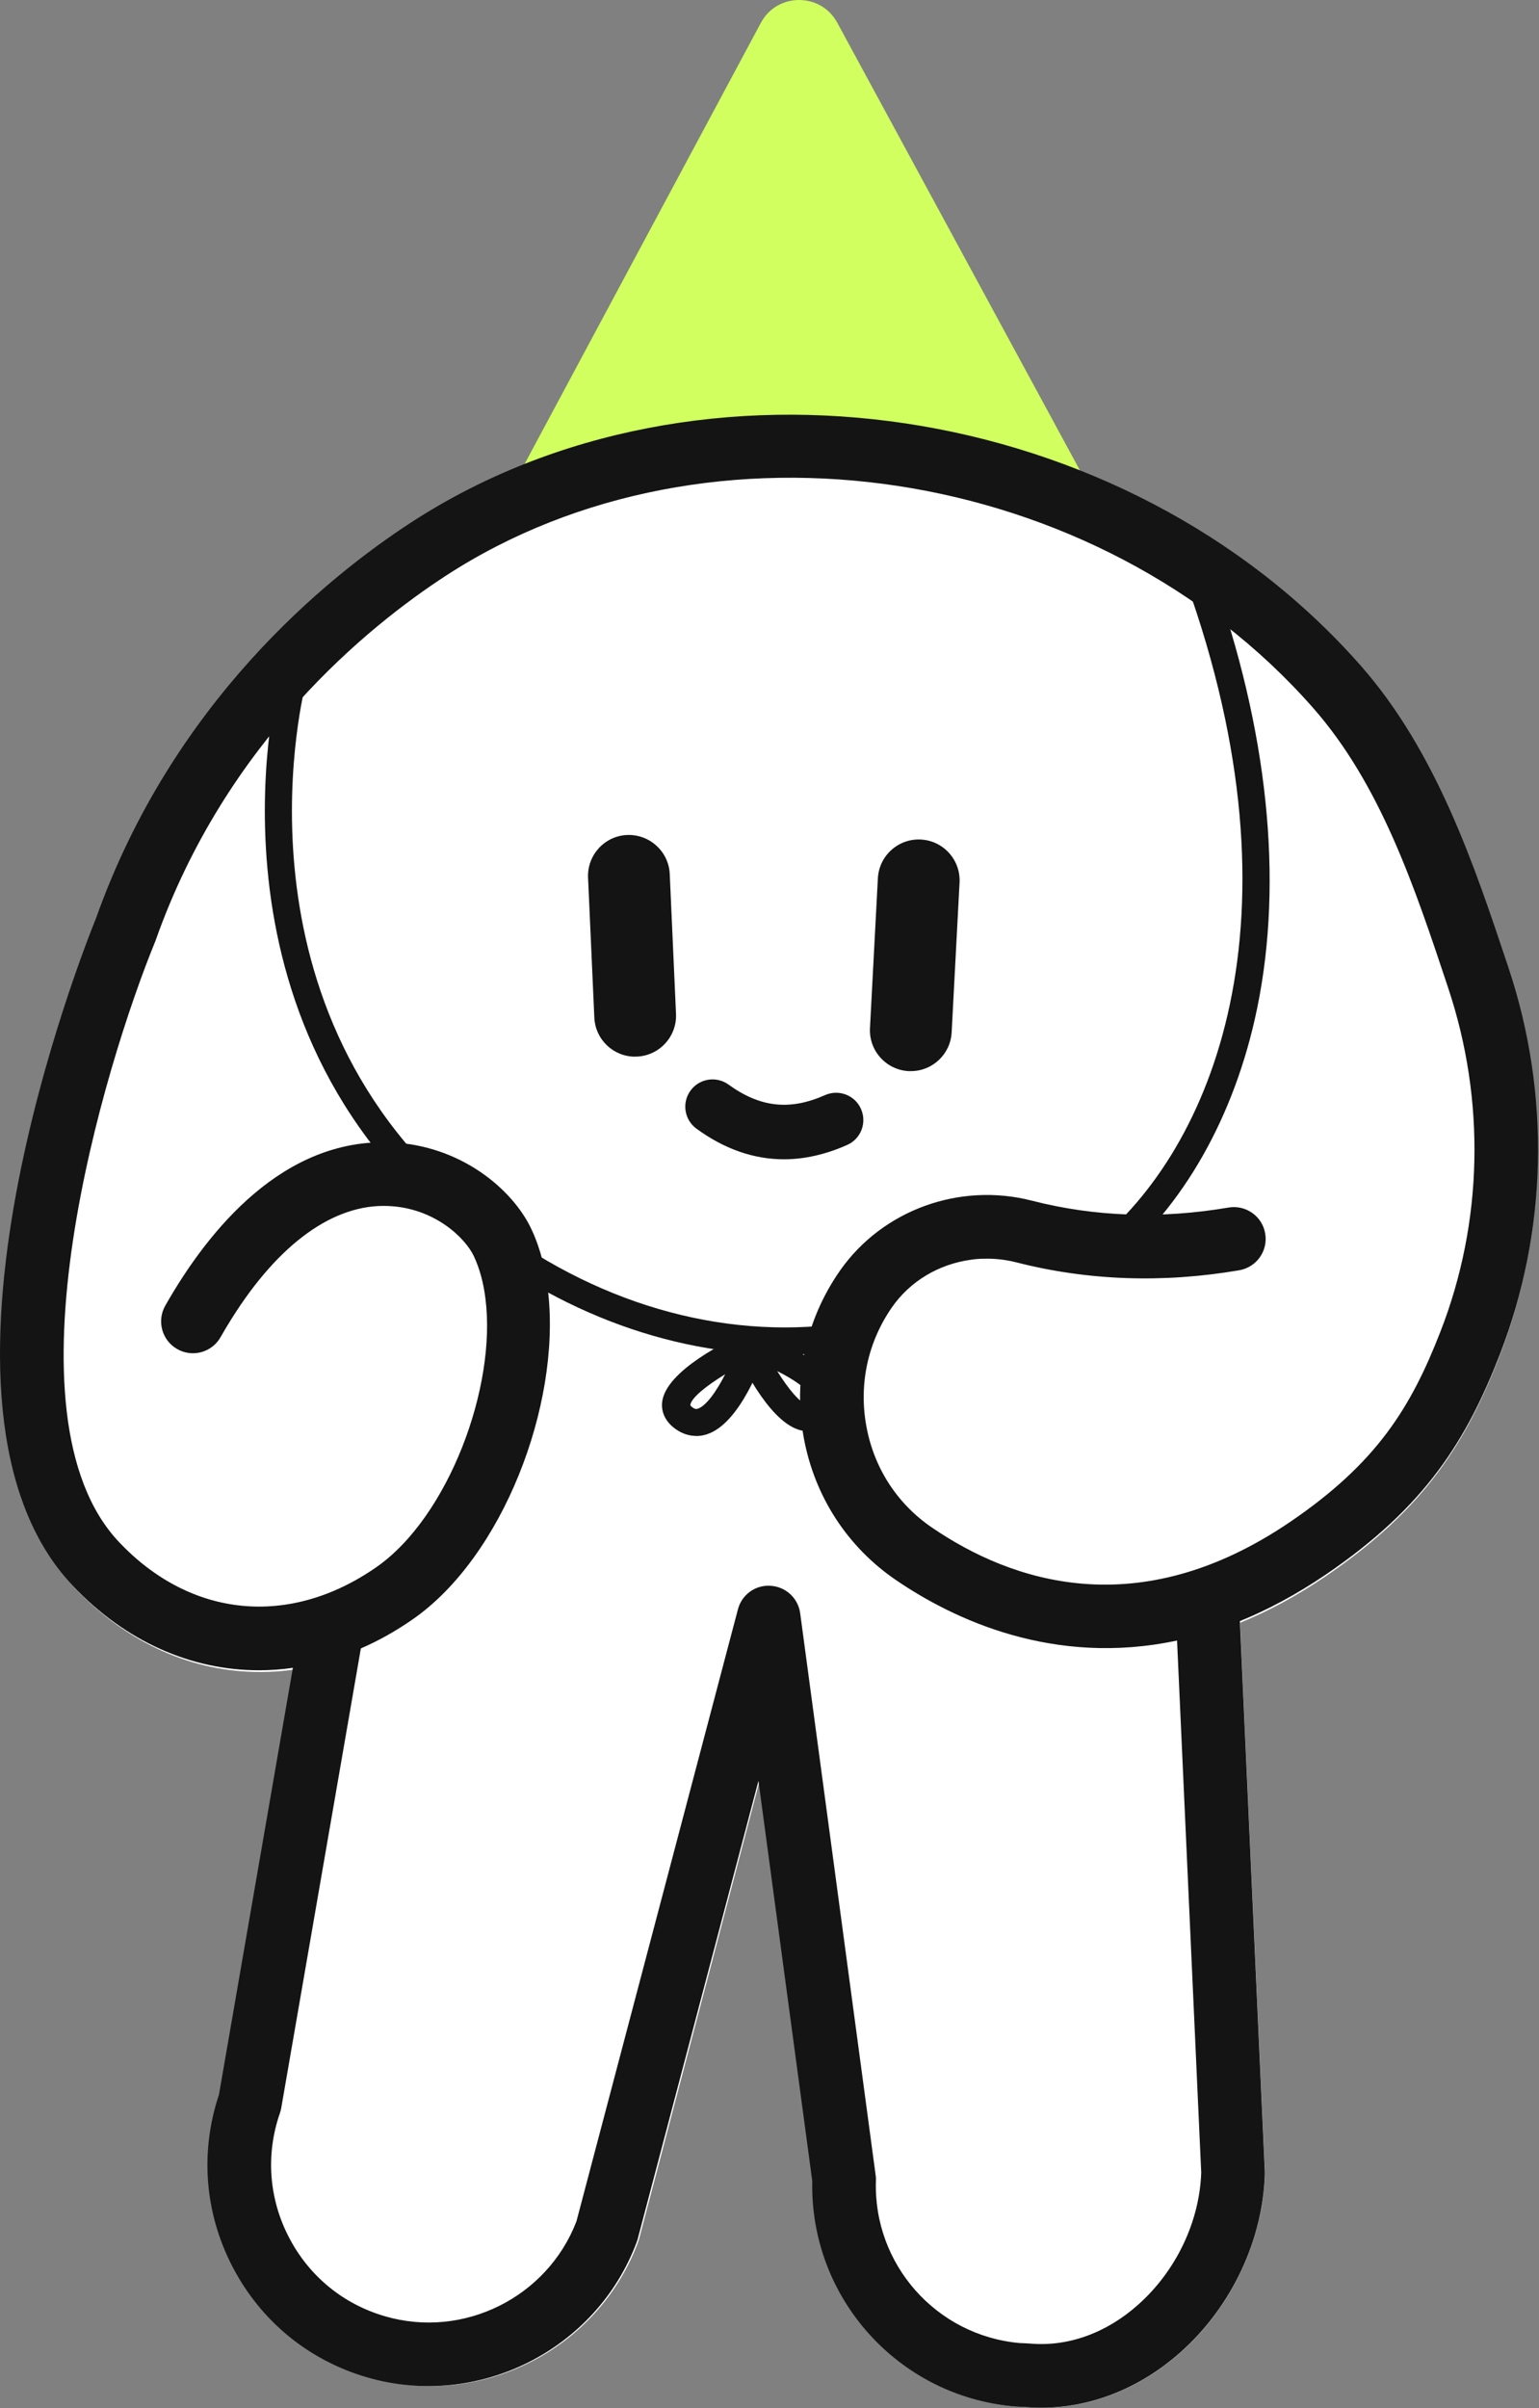<svg width="656" height="1026" viewBox="0 0 656 1026" fill="none" xmlns="http://www.w3.org/2000/svg">
<rect x="0" y="0" width="656" height="1026" fill="#808080" stroke="none"/>
<path d="M31.835 676.554C-41.257 599.448 36.669 404.069 41.619 391.909C74.181 300.048 139.615 246.876 175.736 223.33C298.599 143.319 479.858 170.622 579.827 284.248C612.196 321.038 628.284 369.447 642.516 412.163L642.864 413.209C660.769 467.04 659.455 525.518 639.152 577.838C624.997 614.242 607.672 642.629 565.054 671.635C552.563 680.117 540.381 686.623 528.586 691.425L539.144 924.95C539.183 925.298 539.183 925.608 539.183 925.918C538.448 954.305 525.067 982.808 503.372 1002.17C486.124 1017.59 465.317 1025.83 444.086 1025.87C441.804 1025.87 439.484 1025.76 437.164 1025.56L433.103 1025.37C432.91 1025.33 432.755 1025.33 432.6 1025.33C383.138 1020.95 345.587 978.897 346.67 929.326L323.775 758.81L272.379 954.111C272.263 954.537 272.108 954.963 271.954 955.389C254.783 1001.36 204.47 1026.65 157.366 1012.94C132.345 1005.66 111.965 988.85 99.976 965.652C88.181 942.803 86.17 916.856 94.291 892.497L125.616 711.331C120.743 712.067 115.832 712.415 110.959 712.415C82.264 712.415 54.342 700.332 31.835 676.554Z" fill="white"/>
<path d="M220.983 202.579L324.311 9.749C331.239 -3.217 349.881 -3.256 356.886 9.672L467.764 214.148C467.764 214.148 375.216 156.459 220.983 202.618V202.579Z" fill="#D0FF5F"/>
<path d="M539.146 925.908C538.41 954.298 525.001 982.804 503.261 1002.17C485.977 1017.58 465.128 1025.83 443.852 1025.87C441.566 1025.87 439.241 1025.76 436.916 1025.56L432.846 1025.37C432.653 1025.33 432.498 1025.33 432.342 1025.33C382.777 1020.95 345.148 978.892 346.233 929.316L323.291 758.783L271.788 954.104C271.672 954.53 271.517 954.957 271.362 955.383C254.155 1001.36 203.737 1026.65 156.536 1012.94C131.463 1005.66 111.04 988.846 99.027 965.646C87.207 942.795 85.192 916.845 93.33 892.483L124.72 711.298L127.2 697.123L127.549 695.031C128.828 687.672 135.842 682.715 143.244 683.993C146.693 684.613 149.6 686.433 151.615 689.028C153.901 691.933 154.986 695.728 154.289 699.679L153.707 702.971L119.876 898.177C119.76 898.874 119.566 899.61 119.333 900.268C113.21 917.891 114.566 936.675 123.131 953.214C131.695 969.752 146.228 981.72 164.132 986.91C197.537 996.631 233.229 978.892 245.707 946.474L314.533 685.736C316.16 679.461 321.973 675.201 328.484 675.666C334.956 676.053 340.226 680.972 341.079 687.362L373.244 926.799C373.36 927.535 373.399 928.271 373.36 929.045C372.159 964.678 398.976 995.043 434.474 998.297L438.543 998.49C438.543 998.49 438.892 998.529 439.047 998.529C455.207 999.962 471.599 994.075 485.202 981.913C501.323 967.544 511.322 946.552 512.019 925.676L501.75 699.679L501.129 685.774V685.193C500.742 677.68 506.555 671.366 514.034 671.018C519.072 670.747 523.722 673.419 526.241 677.563C527.365 679.423 528.063 681.592 528.179 683.954L528.528 691.391L539.108 924.94C539.146 925.288 539.146 925.598 539.146 925.908Z" fill="#141414"/>
<path d="M525.928 527.868C489.293 534.142 458.621 530.424 436.393 524.731C410.872 518.186 383.996 527.752 368.97 549.4C343.527 586.074 352.666 636.921 389.534 662.054C432.869 691.603 492.739 703.685 557.49 659.692C598.152 632.042 613.875 605.049 626.655 572.21C646.018 522.369 647.064 467.532 630.179 416.801C615.928 374.008 600.592 327.537 569.727 292.49C475.08 185.063 301.122 156.909 182.658 233.974C136.07 264.297 81.273 317.933 53.661 396.005C53.661 396.005 -27.78 594.051 40.998 666.508C77.981 705.467 127.706 707.093 168.252 678.823C208.798 650.553 233.777 571.319 214.298 529.611C201.169 501.457 135.954 468.423 82.241 563.07L525.928 527.907V527.868Z" fill="white"/>
<path d="M639.319 577.088C625.146 613.49 607.796 641.877 565.12 670.883C552.611 679.364 540.412 685.87 528.601 690.672C519.422 694.39 510.516 697.1 501.841 698.959C449.057 710.267 406.303 689.859 381.944 673.245C361.187 659.11 347.246 637.617 342.637 612.755C338.029 587.737 343.412 562.488 357.857 541.653C357.973 541.498 358.089 541.305 358.205 541.15C376.29 515.552 408.975 503.663 439.802 511.563C466.561 518.456 494.793 519.424 523.644 514.506C531.041 513.267 538.05 518.185 539.289 525.582C540.567 532.94 535.61 539.949 528.213 541.227C495.567 546.804 463.541 545.642 433.063 537.819C428.571 536.696 424.04 536.193 419.548 536.309C417.573 536.309 415.598 536.464 413.661 536.774C400.262 538.632 387.947 545.797 380.124 557.105C369.862 571.937 365.989 589.945 369.319 607.836C372.572 625.534 382.487 640.792 397.203 650.822C431.166 674.02 485.227 692.415 549.9 648.46C586.922 623.288 601.445 599.626 614.031 567.251C632.116 520.818 633.278 468.886 617.323 421.06L616.974 419.975C602.917 377.764 588.356 334.08 559.543 301.434C467.994 197.493 302.246 172.321 190.017 245.32C156.713 267.006 96.299 315.995 66.403 400.496L66.171 401.116C44.484 453.977 -0.594 602.996 50.835 657.135C81.467 689.433 123.524 693.46 160.508 667.668C190.947 646.446 211.82 591.145 206.902 553.155C206.088 546.571 204.462 540.569 202.022 535.302C198.343 527.441 185.176 514.622 165.426 513.848C142.268 512.879 118.838 529.842 98.817 561.713C97.19 564.269 95.602 566.941 94.014 569.73C90.335 576.236 82.048 578.521 75.542 574.803C69.036 571.124 66.751 562.836 70.43 556.33C89.058 523.568 120.929 484.919 166.51 486.739C196.445 487.94 218.636 506.799 226.574 523.839C230.331 531.894 232.694 541.111 233.7 551.025C238.89 599.045 214.182 663.331 175.998 689.897C168.834 694.893 161.514 698.998 154.04 702.251C144.514 706.472 134.793 709.222 125.073 710.577C120.194 711.313 115.275 711.661 110.396 711.661C81.661 711.661 53.701 699.579 31.162 675.801C-42.031 598.697 36.003 403.323 40.96 391.163C73.567 299.304 139.092 246.133 175.262 222.587C298.296 142.579 479.805 169.881 579.913 283.504C612.327 320.294 628.437 368.702 642.689 411.417L643.037 412.462C660.967 466.292 659.651 524.768 639.319 577.088Z" fill="#141414"/>
<path d="M334.155 493.942C321.298 493.942 308.828 489.605 296.901 480.93C291.711 477.174 290.549 469.893 294.306 464.704C298.062 459.515 305.343 458.353 310.532 462.109C324.009 471.868 336.672 473.263 351.66 466.602C357.507 464.007 364.4 466.602 366.995 472.488C369.59 478.375 366.995 485.229 361.109 487.824C351.969 491.89 342.946 493.942 334.155 493.942Z" fill="#141414"/>
<path d="M270.722 450.221C261.466 450.221 253.76 442.94 253.334 433.569L250.662 373.969C250.236 364.365 257.671 356.193 267.275 355.767C276.841 355.38 285.051 362.777 285.477 372.381L288.149 431.981C288.575 441.585 281.139 449.756 271.535 450.182C271.264 450.182 270.993 450.182 270.722 450.182V450.221Z" fill="#141414"/>
<path d="M388.255 456.377C387.945 456.377 387.635 456.377 387.325 456.377C377.721 455.874 370.325 447.664 370.828 438.06L374.197 374.2C374.701 364.596 382.911 357.2 392.515 357.703C402.119 358.206 409.515 366.416 409.012 376.02L405.643 439.88C405.139 449.174 397.472 456.377 388.255 456.377Z" fill="#141414"/>
<path d="M467.412 542.471C465.675 542.471 463.938 541.694 462.819 540.179C460.889 537.614 461.391 533.962 463.938 532.019C514.775 493.087 556.773 397.078 507.866 254.521C506.824 251.49 508.445 248.149 511.456 247.099C514.466 246.05 517.786 247.682 518.828 250.713C541.526 316.921 547.084 380.409 534.848 434.3C524.541 479.643 501.883 517.643 471.002 541.305C469.96 542.121 468.724 542.51 467.489 542.51L467.412 542.471Z" fill="#141414"/>
<path d="M334.601 577.181C284.214 577.181 233.672 557.667 190.727 521.262C81.891 429.014 118.868 289.177 119.217 287.75C120.069 284.665 123.247 282.853 126.348 283.701C129.449 284.55 131.271 287.712 130.418 290.797C130.069 292.147 95.109 425.042 198.246 512.431C243.246 550.572 296.888 569.237 349.29 564.995C352.546 564.763 355.298 567.116 355.569 570.278C355.841 573.441 353.438 576.256 350.259 576.526C345.027 576.95 339.833 577.143 334.601 577.143V577.181Z" fill="#141414"/>
<path d="M296.755 611.814C293.729 611.814 290.783 610.857 288.079 608.943C283.842 605.995 281.784 601.899 282.228 597.496C283.641 584.058 310.273 571.156 318.424 567.519C320.603 566.562 323.186 566.907 324.961 568.4C326.777 569.893 327.463 572.266 326.777 574.449C325.001 579.808 315.478 606.722 301.153 611.163C299.701 611.623 298.208 611.853 296.755 611.853V611.814ZM309.143 585.513C301.032 590.452 294.576 595.658 294.253 598.644C294.253 598.989 295.101 599.601 295.262 599.716C296.432 600.52 296.957 600.367 297.401 600.214C300.871 599.142 305.309 593.017 309.143 585.474V585.513Z" fill="#141414"/>
<path d="M344.28 609.775C343.776 609.775 343.272 609.775 342.806 609.699C329.235 608.068 316.788 582.686 313.26 574.984C312.329 572.935 312.717 570.507 314.307 568.838C315.858 567.169 318.3 566.562 320.472 567.282C325.861 569.066 352.888 578.702 357.037 592.247C358.355 596.534 357.463 600.745 354.516 604.501C351.763 607.954 348.196 609.813 344.28 609.813V609.775ZM331.251 584.128C336.059 591.867 341.178 598.052 344.202 598.431C344.435 598.431 345.172 597.672 345.327 597.521C346.18 596.458 346.025 595.927 345.908 595.548C344.9 592.247 338.813 587.96 331.251 584.166V584.128Z" fill="#141414"/>
</svg>
